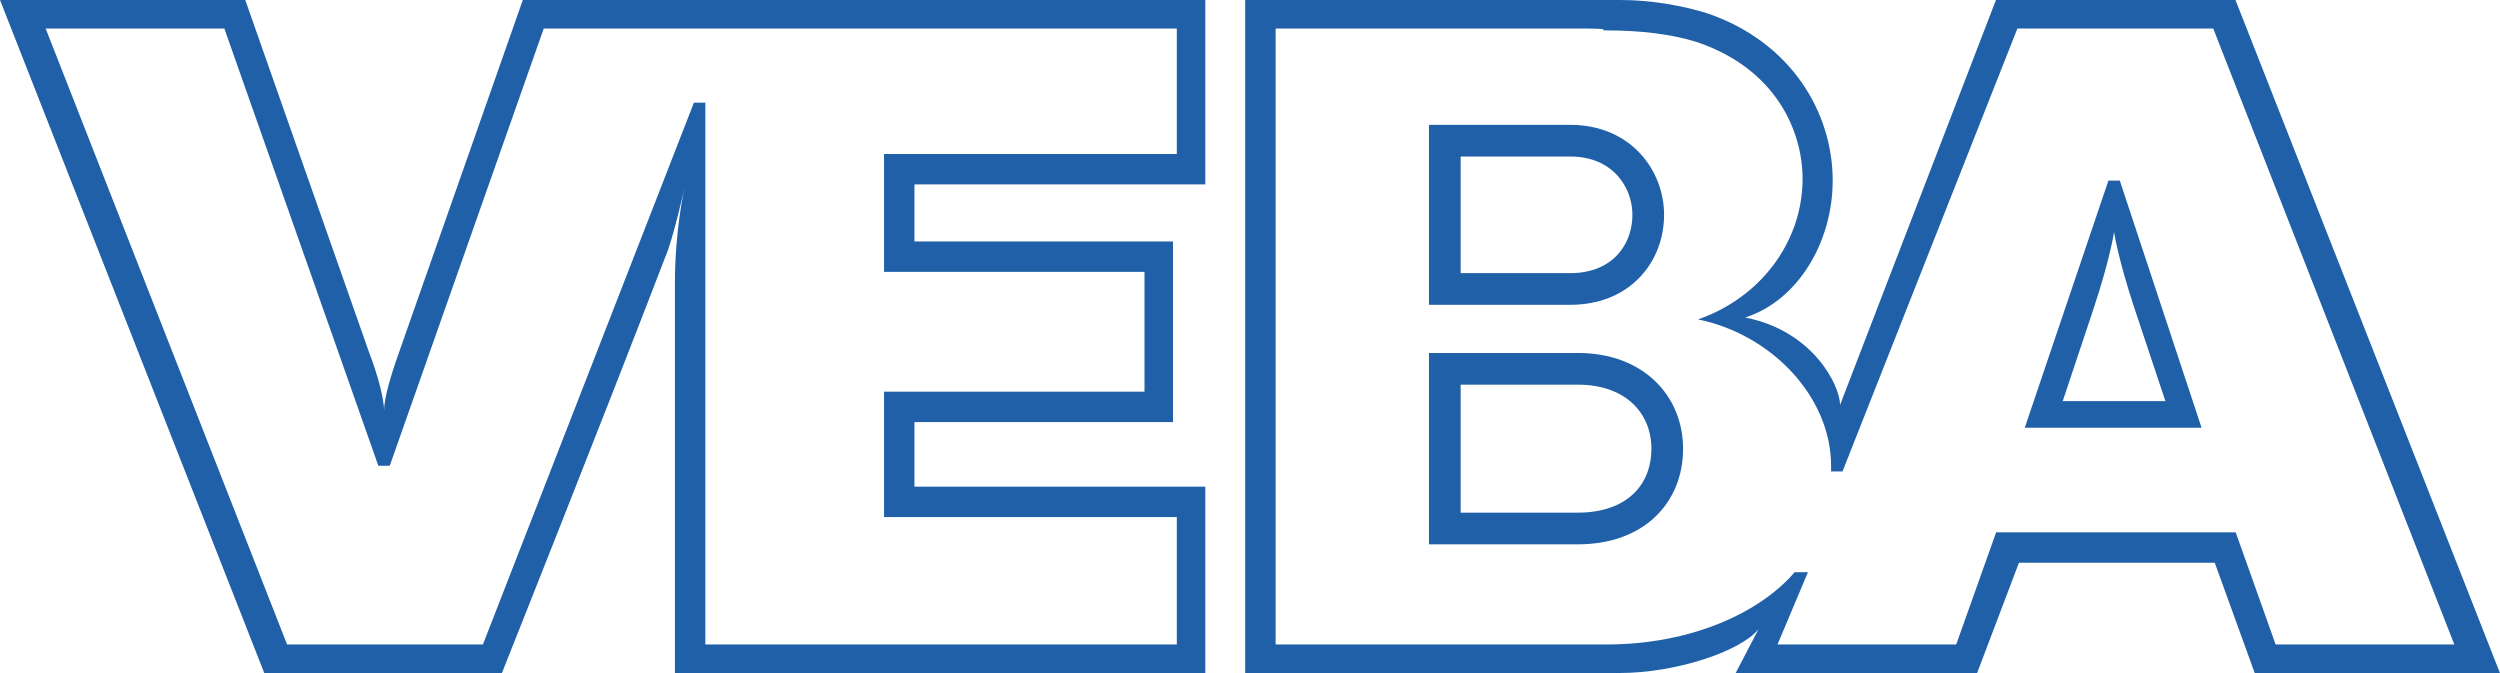 <svg xmlns="http://www.w3.org/2000/svg" xml:space="preserve" overflow="visible" height="47.312" viewBox="0 0 175.748 47.312" width="175.75" version="1.1" enable-background="new 0 0 175.748 47.312">
<title>Logo - VEBA AG</title>
<path fill="#1F60A9" clip-rule="evenodd" d="M26.998,28.868c0-0.802,0.4-2.271,1.069-4.143l8.686-24.725h47.98v12.964h-20.448v4.009h18.176v12.696h-18.176v4.545h20.448v13.098h-37.288v-27.398c0-3.742,0.668-6.682,0.668-6.682s-0.802,3.608-1.336,4.811c-4.411,11.494-11.494,29.27-11.494,29.27h-16.706l-18.577-47.313h17.241l8.688,24.725c0.667,1.737,1.069,3.341,1.069,4.143zm53.459-9.756v8.42h-18.31v8.82h20.582v8.955h-33.145v-38.09h-0.802l-14.834,38.09h-13.767l-16.973-43.303h12.563l10.826,30.739h0.802l10.825-30.739h44.505v8.821h-20.582v8.286h18.31v0.001z" fill-rule="evenodd"/>
<path d="M101.57,25.928h9.355c4.009,0,6.281,2.539,6.281,5.613,0,3.207-2.272,5.612-6.281,5.612h-9.355v-11.225h0.01z" stroke="#1F60A9" stroke-miterlimit="2.613" stroke-width="2.227" fill="none"/>
<path d="M101.57,9.89h8.82c3.609,0,5.48,2.673,5.48,5.212,0,2.673-1.871,5.212-5.48,5.212h-8.82v-10.424z" stroke="#1F60A9" stroke-miterlimit="2.613" stroke-width="2.227" fill="none"/>
<path fill="#1F60A9" clip-rule="evenodd" d="M122.69,22.319c3.742-1.203,6.147-5.346,6.147-9.623,0-4.812-2.939-9.756-8.82-11.761-1.74-0.534-3.88-0.935-6.15-0.935h-1.471-24.86v47.312h24.858,1.471c3.875,0,8.42-1.471,9.756-3.074l-1.604,3.074h16.974l2.94-7.752h13.766l2.807,7.752h17.24l-18.59-47.312h-16.84l-10.959,28.467c0-1.337-1.87-5.212-6.68-6.148zm-9.76-20.181c-0.802,0,0.936-0.134-2.005-0.134h-21.25v43.303h23.255c6.014,0,10.825-2.272,13.231-5.079h0.935l-2.138,5.079h12.563l2.807-7.886h16.84l2.807,7.886h12.563l-16.95-43.303h-13.766l-12.296,31.141h-0.802v-0.401c0-4.812-4.144-9.222-9.355-10.291,4.276-1.47,7.351-5.346,7.351-9.89,0-3.341-1.871-7.752-7.484-9.623-1.73-0.534-3.87-0.802-6.28-0.802z" fill-rule="evenodd"/>
<path fill="#1F60A9" clip-rule="evenodd" d="M148.22,12.697l-5.881,17.374h12.43l-5.747-17.374h-0.803,0.003zm-3.21,15.503h7.217l-2.138-6.415c-1.203-3.608-1.471-5.479-1.471-5.479s-0.267,1.871-1.47,5.479l-2.14,6.415z" fill-rule="evenodd"/>
</svg>
